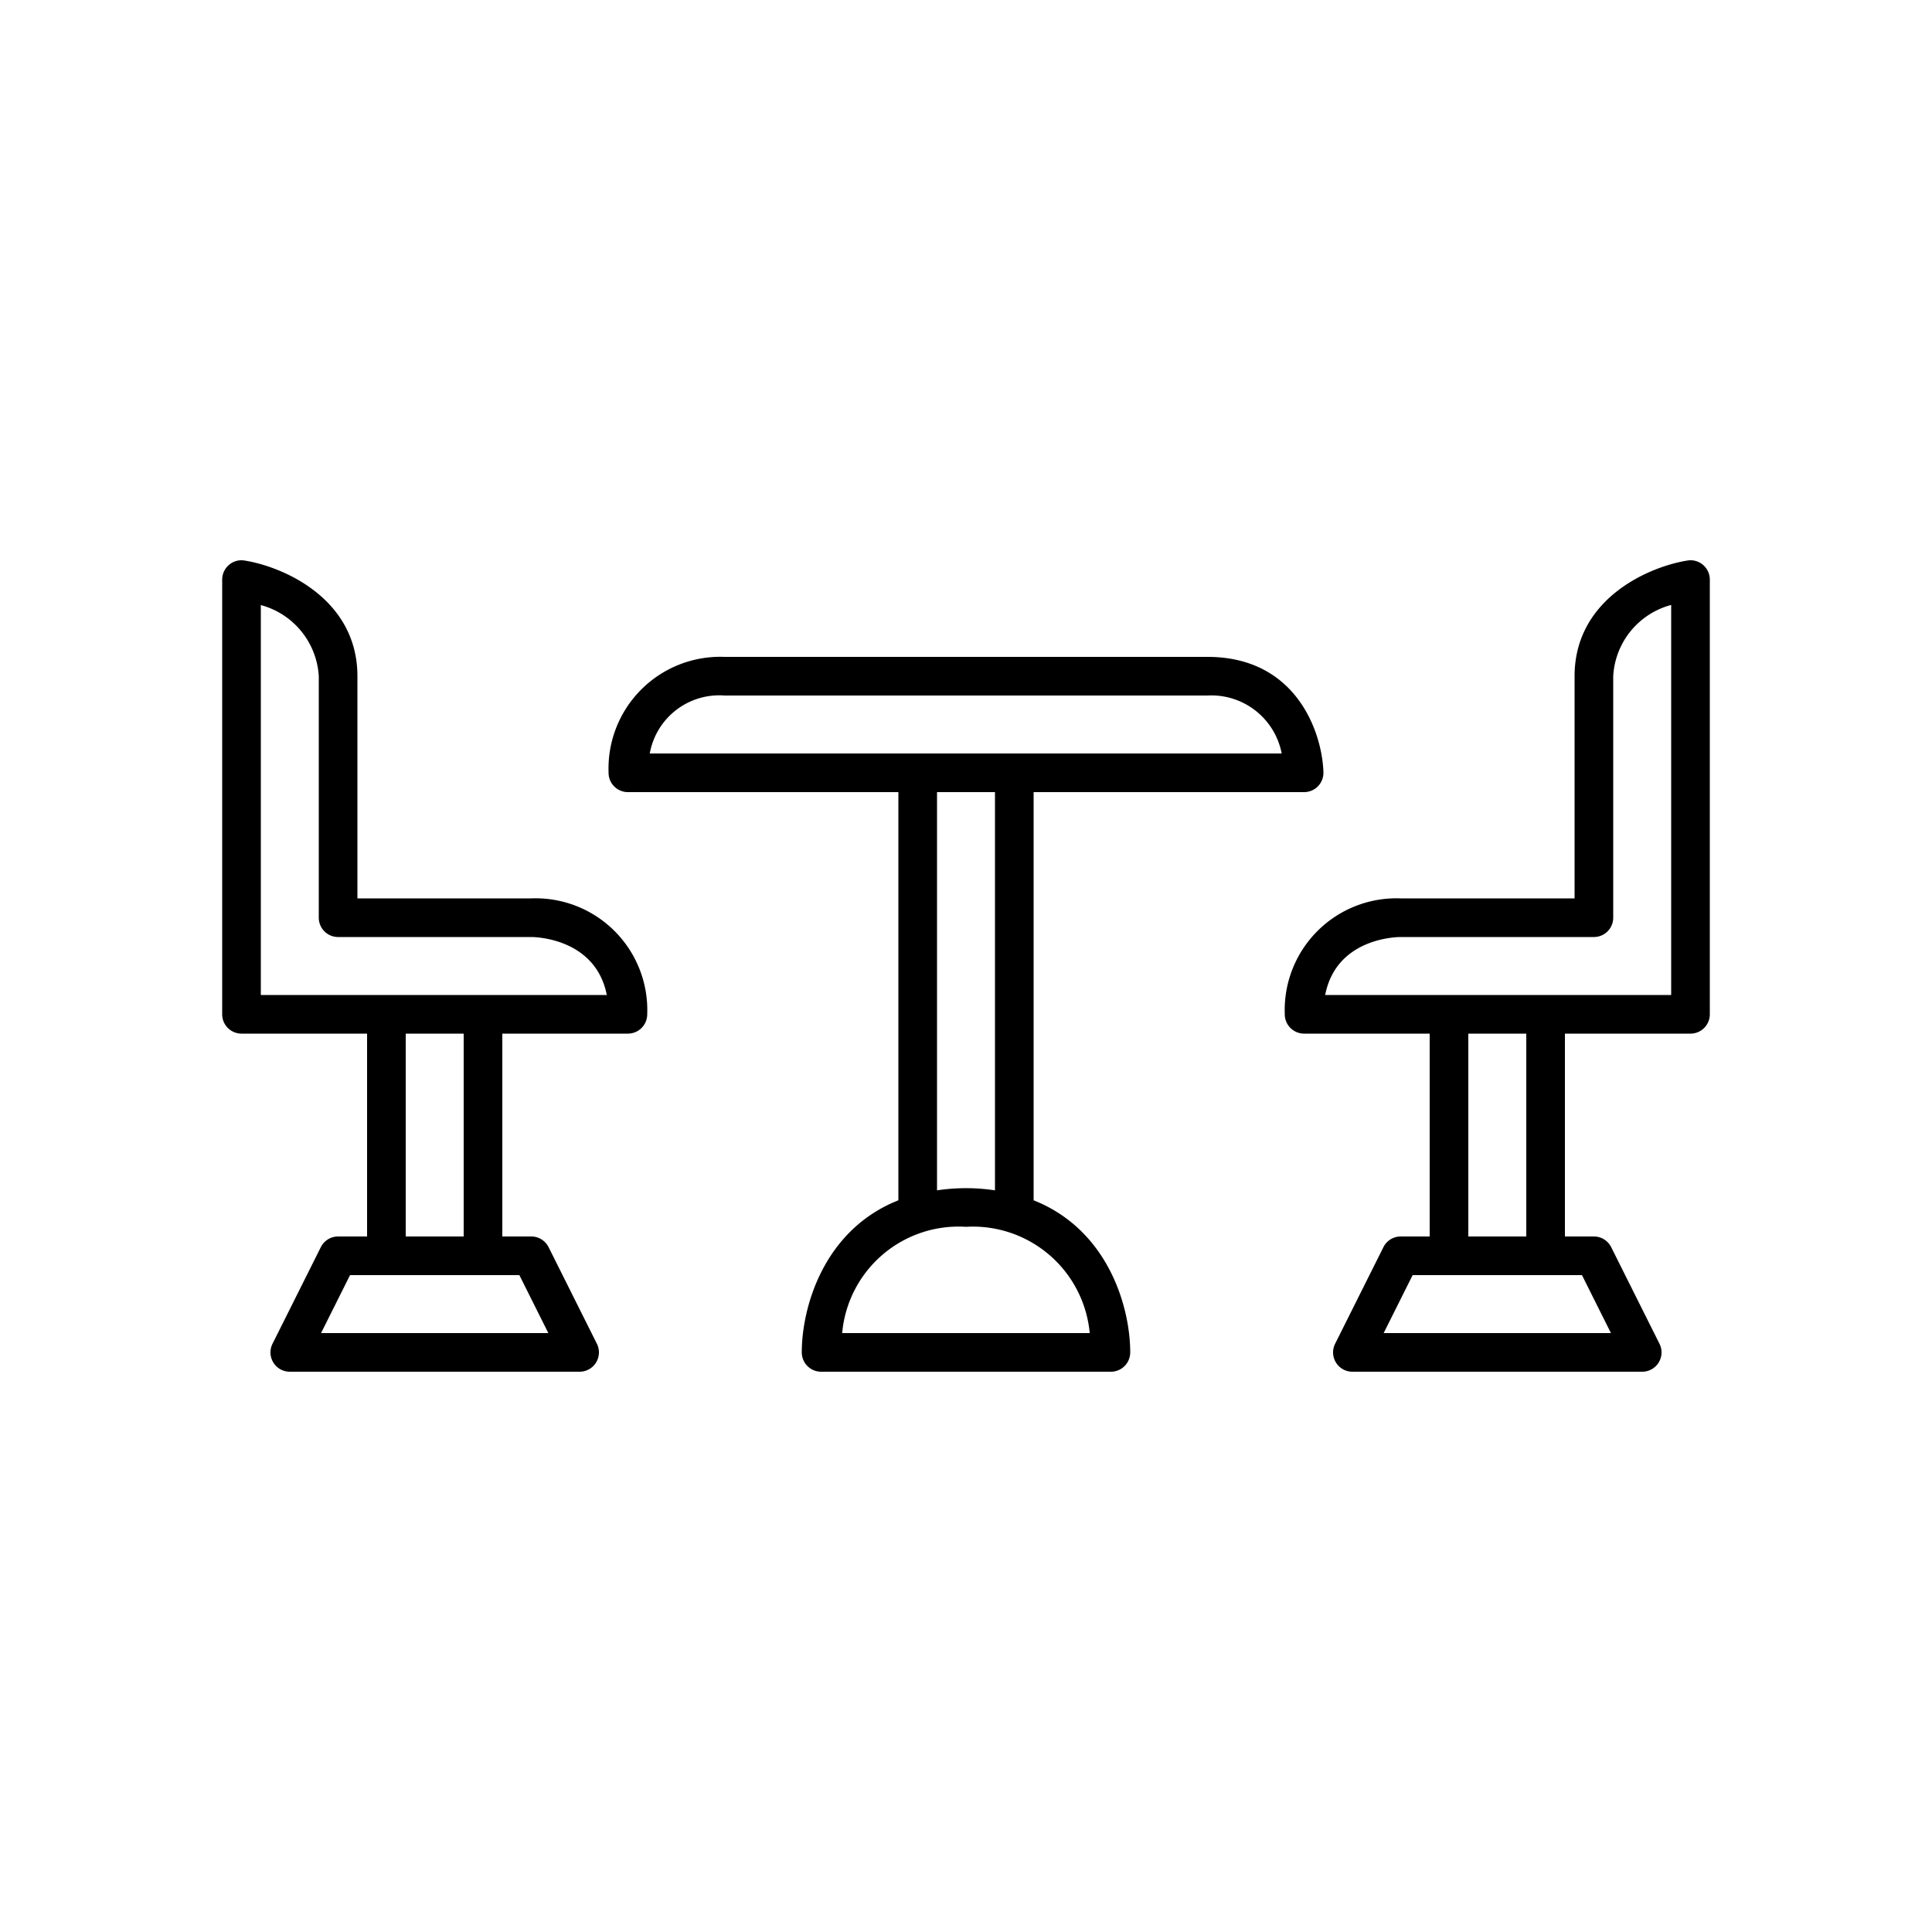 <?xml version="1.0"?>
<svg xmlns="http://www.w3.org/2000/svg" data-name="Layer 1" id="Layer_1" viewBox="0 0 100 100"><title/><path d="M12.5,53.5H19V64H17.5a1.0 1,0,0,0-.895.553l-2.5,5A1,1,0,0,0,15,71H30a1,1,0,0,0,.895-1.447l-2.5-5A1.0 1,0,0,0,27.5,64H26V53.5h6.5a1,1,0,0,0,1-1,5.785,5.785,0,0,0-6-6h-9V35c0-3.999-3.822-5.665-5.842-5.987a.983.983,0,0,0-.807.227A1.0 1,0,0,0,11.5,30V52.5A1,1,0,0,0,12.5,53.5ZM26.882,66l1.5,3H16.618l1.5-3h8.764ZM21,64V53.5h3V64ZM13.5,31.318A4.06,4.06,0,0,1,16.5,35V47.5a1,1,0,0,0,1,1h10c.148,0,3.322.037,3.908,3H13.5Z"/><path d="M87.342,29.013C85.322,29.335,81.5,31.001,81.5,35V46.5h-9a5.785,5.785,0,0,0-6,6,1,1,0,0,0,1,1H74V64H72.5a1.0 1,0,0,0-.895.553l-2.5,5A1,1,0,0,0,70,71H85a1,1,0,0,0,.895-1.447l-2.5-5A1.0 1,0,0,0,82.5,64H81V53.5h6.5a1,1,0,0,0,1-1V30a1.0 1,0,0,0-.351-.761A.984.984,0,0,0,87.342,29.013ZM81.882,66l1.5,3H71.618l1.5-3h8.764ZM76,64V53.5h3V64ZM86.5,51.5H68.591c.562-2.879,3.542-2.997,3.909-3h10a1,1,0,0,0,1-1V35a4.043,4.043,0,0,1,3-3.688Z"/><path d="M67.5,41a1,1,0,0,0,1-1.031C68.435,37.904,67.099,34,62.5,34h-25a5.785,5.785,0,0,0-6,6,1,1,0,0,0,1,1h14V62.127c-3.862,1.53-5,5.53-5,7.873a1,1,0,0,0,1,1h15a1,1,0,0,0,1-1c0-2.343-1.138-6.342-5-7.873V41ZM56.404,69h-12.813A6.049,6.049,0,0,1,50,63.5,6.072,6.072,0,0,1,56.404,69ZM48.5,61.612V41h3V61.612a10.063,10.063,0,0,0-3,0ZM52.5,39H33.631A3.657,3.657,0,0,1,37.5,36h25a3.705,3.705,0,0,1,3.84,3Z"/></svg>
